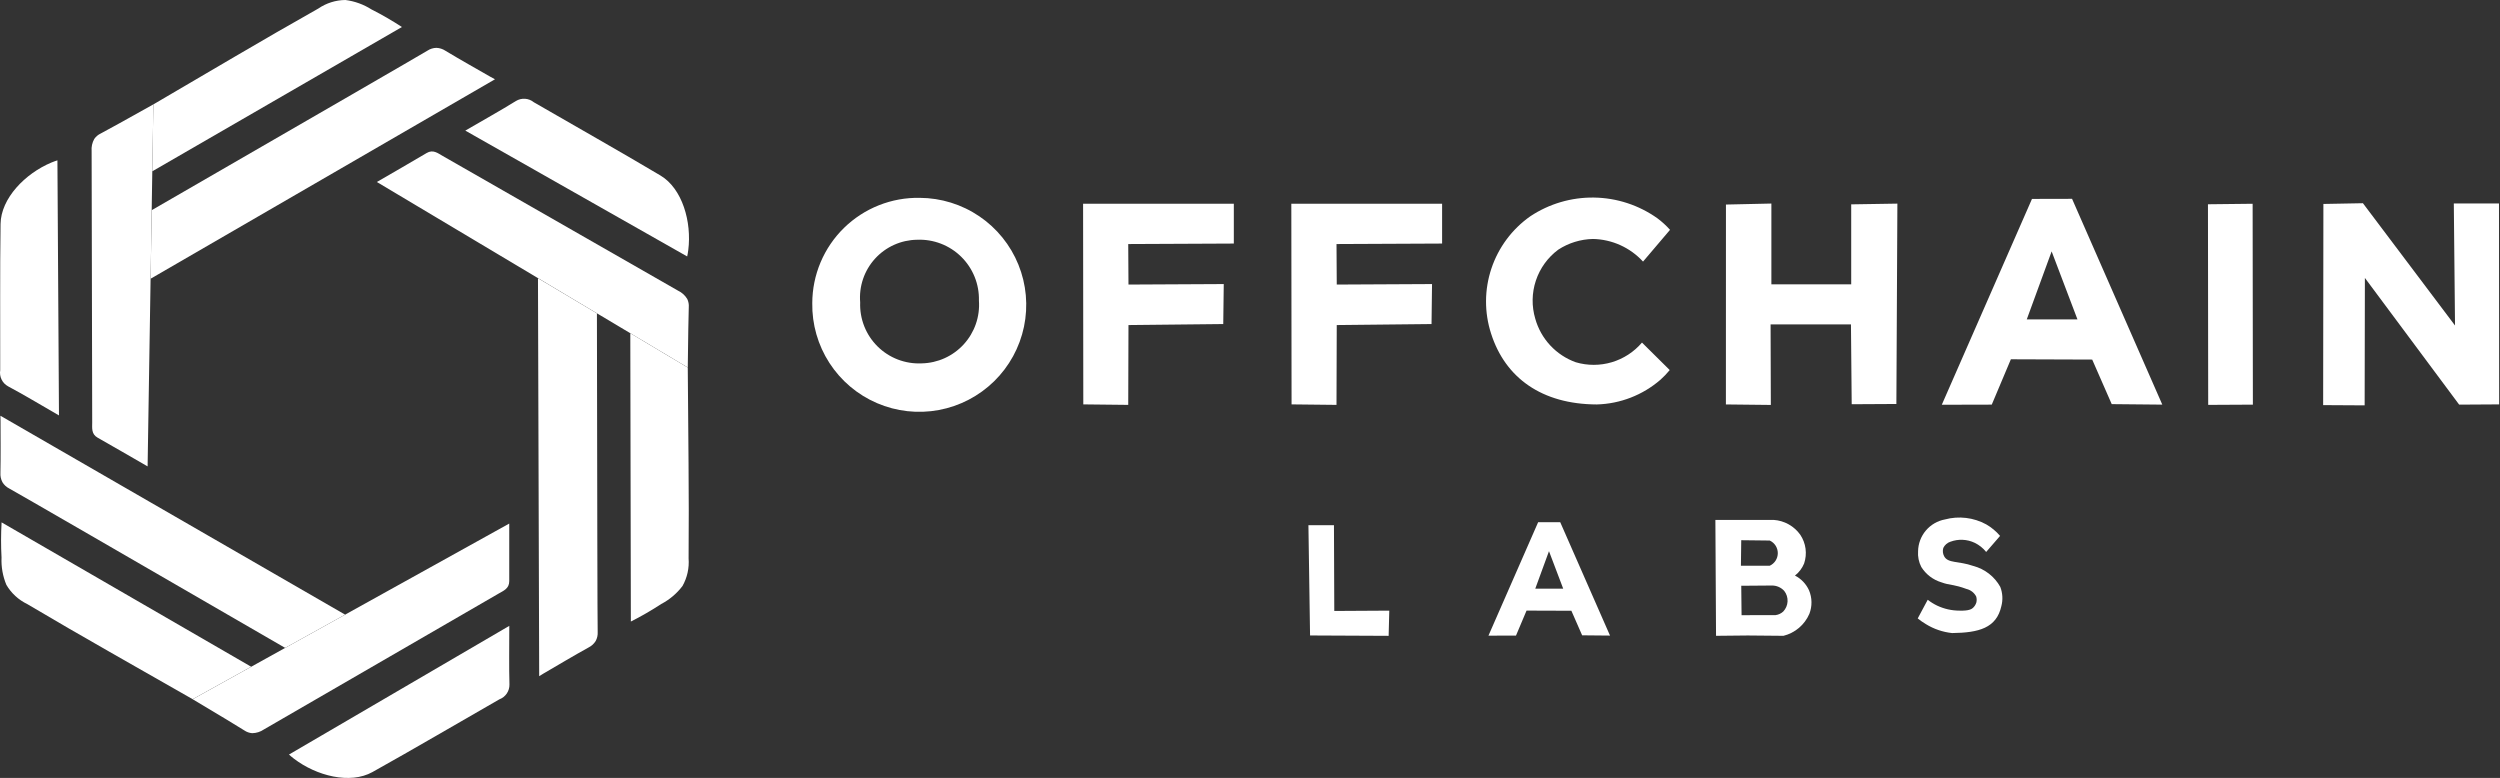 <svg width="707" height="220" viewBox="0 0 707 220" fill="none" xmlns="http://www.w3.org/2000/svg">
<rect x="0" y="0" width="707" height="220" fill="#333333" stroke="none"/>
<path d="M80.641 183.222C36.579 157.722 4.587 139.212 2.61 138.146C1.808 137.744 1.137 137.121 0.677 136.351C0.254 135.54 0.062 134.628 0.122 133.715C0.225 128.746 0.156 123.777 0.156 119.044L0.118 117.57L97.598 173.819L80.641 183.222Z" fill="white"></path>
<path d="M144.014 148.062C144.014 153.546 143.987 158.95 144.014 164.355C144.014 166.466 142.4 167.052 140.998 167.871L74.636 206.285C73.654 206.963 72.492 207.331 71.299 207.344C70.503 207.28 69.738 207.007 69.081 206.552C67.145 205.312 61.775 202.097 54.482 197.741L144.014 148.062Z" fill="white"></path>
<path d="M71.031 188.553L54.482 197.734C38.865 188.79 23.159 180.003 7.685 170.821C5.231 169.636 3.185 167.75 1.804 165.4C0.784 162.954 0.316 160.313 0.434 157.665C0.254 154.354 0.26 151.036 0.451 147.727L71.031 188.553Z" fill="white"></path>
<path d="M144.027 176.992C144.027 183.346 143.928 188.459 144.072 193.565C144.094 194.477 143.83 195.372 143.319 196.127C142.807 196.881 142.072 197.457 141.217 197.774C129.253 204.628 117.375 211.616 105.332 218.336C98.999 221.863 89.486 219.416 83.118 214.549C82.522 214.094 82.046 213.679 81.724 213.384L144.027 176.992Z" fill="white"></path>
<path d="M42.905 59.437C86.991 33.977 118.986 15.492 120.905 14.309C121.655 13.816 122.53 13.546 123.428 13.531C124.34 13.569 125.225 13.857 125.984 14.364C130.234 16.931 134.572 19.347 138.685 21.715L139.984 22.418L42.593 78.824C42.692 72.36 42.796 65.898 42.905 59.437Z" fill="white"></path>
<path d="M41.743 131.899C36.99 129.157 32.323 126.443 27.617 123.78C25.78 122.752 26.079 121.039 26.075 119.414C26.02 93.851 25.965 68.287 25.91 42.724C25.812 41.532 26.072 40.339 26.658 39.297C27.11 38.639 27.729 38.113 28.45 37.771C30.506 36.712 35.945 33.659 43.371 29.516C42.83 63.645 42.287 97.772 41.743 131.899Z" fill="white"></path>
<path d="M43.07 48.445C43.171 42.137 43.271 35.829 43.372 29.521C58.917 20.456 74.369 11.224 90.048 2.399C92.298 0.86 94.955 0.025 97.68 0C100.307 0.335 102.828 1.247 105.062 2.67C108.02 4.164 110.892 5.823 113.664 7.639L43.07 48.445Z" fill="white"></path>
<path d="M16.678 117.48C11.171 114.31 6.791 111.654 2.284 109.255C1.485 108.819 0.84 108.144 0.442 107.325C0.043 106.505 -0.09 105.582 0.06 104.683C0.098 90.9 -0.036 77.113 0.16 63.329C0.263 56.081 7.13 49.059 14.526 45.971C15.211 45.687 15.818 45.477 16.239 45.344C16.381 69.386 16.527 93.431 16.678 117.48Z" fill="white"></path>
<path d="M168.809 88.618C168.891 139.527 168.949 176.488 169.025 178.733C169.079 179.629 168.877 180.521 168.442 181.306C167.954 182.079 167.263 182.703 166.444 183.109C162.099 185.508 157.842 188.068 153.74 190.45L152.482 191.224C152.373 153.709 152.258 116.195 152.14 78.68L168.809 88.618Z" fill="white"></path>
<path d="M106.577 51.467C111.317 48.725 116.005 46.022 120.659 43.273C122.475 42.197 123.808 43.311 125.213 44.113L191.77 82.211C192.849 82.721 193.751 83.541 194.361 84.566C194.704 85.287 194.851 86.086 194.786 86.882C194.687 89.182 194.618 95.433 194.502 103.932L106.577 51.467Z" fill="white"></path>
<path d="M178.25 94.242L194.501 103.941C194.608 121.936 194.902 139.925 194.735 157.924C194.945 160.64 194.343 163.358 193.004 165.731C191.403 167.844 189.355 169.577 187.006 170.806C184.234 172.621 181.362 174.28 178.405 175.775L178.25 94.242Z" fill="white"></path>
<path d="M131.588 36.934C137.071 33.744 141.553 31.263 145.892 28.572C146.668 28.094 147.574 27.87 148.483 27.932C149.392 27.993 150.26 28.337 150.964 28.915C162.89 35.821 174.912 42.579 186.76 49.621C192.99 53.326 195.653 62.781 194.642 70.732C194.546 71.479 194.429 72.103 194.333 72.524L131.588 36.934Z" fill="white"></path>
<path d="M668.79 78.597L668.722 114.636L656.987 114.567C657.01 95.604 657.033 76.641 657.056 57.678L668.235 57.469L694.281 92.051L693.938 57.537H706.714L706.762 114.361L695.452 114.43L668.79 78.597Z" fill="white"></path>
<path d="M488.098 57.847L500.946 57.562V80.411H523.52V57.792L536.581 57.583C536.487 76.471 536.392 95.358 536.296 114.246L523.661 114.315C523.592 106.791 523.522 99.266 523.452 91.741H500.723C500.746 99.333 500.769 106.925 500.792 114.517L488.084 114.376L488.098 57.847Z" fill="white"></path>
<path d="M451.589 114.378C436.006 114.333 425.674 106.838 421.681 94.346C419.744 88.36 419.774 81.91 421.767 75.941C423.759 69.973 427.609 64.799 432.754 61.176C438.101 57.621 444.399 55.772 450.819 55.871C457.238 55.97 463.477 58.013 468.711 61.731C470.007 62.699 471.204 63.793 472.285 64.997L464.65 73.979C462.844 72.009 460.658 70.426 458.222 69.326C455.787 68.226 453.154 67.631 450.482 67.578C447 67.656 443.607 68.701 440.684 70.597C437.726 72.791 435.514 75.843 434.349 79.338C433.185 82.832 433.123 86.6 434.173 90.131C434.962 92.95 436.414 95.538 438.408 97.681C440.401 99.824 442.879 101.458 445.633 102.448C448.958 103.429 452.495 103.425 455.818 102.437C459.14 101.448 462.104 99.518 464.352 96.879L472.2 104.655C471.393 105.634 470.513 106.55 469.568 107.397C464.561 111.73 458.209 114.197 451.589 114.378Z" fill="white"></path>
<path d="M306.299 57.625H348.925V68.876L319.065 69.017L319.133 80.473L346.077 80.333C346.031 84.105 345.984 87.874 345.936 91.642L319.133 91.927L319.065 114.501L306.357 114.36L306.299 57.625Z" fill="white"></path>
<path d="M365.186 57.625H407.826V68.876L377.966 69.017L378.034 80.473L404.978 80.333C404.932 84.105 404.885 87.874 404.837 91.642L378.031 91.927L377.962 114.501L365.255 114.36L365.186 57.625Z" fill="white"></path>
<path d="M637.114 114.432L624.478 114.501C624.453 95.588 624.43 76.676 624.41 57.766L637.045 57.625C637.073 76.563 637.095 95.499 637.114 114.432Z" fill="white"></path>
<path d="M552.047 179.031C549.418 178.753 546.886 177.887 544.637 176.499C543.831 176.021 543.06 175.484 542.334 174.891L545.158 169.614C545.99 170.264 546.89 170.822 547.842 171.279C549.827 172.21 551.993 172.691 554.185 172.688C556.803 172.773 557.591 172.232 557.934 171.927C558.389 171.513 558.725 170.986 558.908 170.398C559.052 169.834 559.037 169.241 558.863 168.685C558.586 168.154 558.197 167.689 557.724 167.322C557.251 166.955 556.704 166.694 556.121 166.557C552.492 165.206 551.436 165.573 549.044 164.686C546.679 163.981 544.653 162.437 543.345 160.344C542.63 158.963 542.315 157.411 542.434 155.861C542.476 153.72 543.255 151.658 544.641 150.025C546.026 148.392 547.933 147.287 550.038 146.896C553.957 145.848 558.128 146.347 561.69 148.287C563.178 149.142 564.508 150.247 565.621 151.553L561.687 156.097C560.815 155.001 559.707 154.115 558.445 153.507C557.381 153 556.226 152.711 555.049 152.658C553.872 152.604 552.696 152.787 551.591 153.195C551.153 153.335 550.749 153.562 550.401 153.862C550.054 154.162 549.771 154.53 549.569 154.943C549.45 155.332 549.409 155.741 549.449 156.146C549.489 156.552 549.609 156.945 549.802 157.304C550.881 159.36 553.822 158.582 558.027 160.045C559.636 160.465 561.143 161.206 562.457 162.223C563.772 163.241 564.867 164.515 565.676 165.967C566.351 167.703 566.459 169.608 565.984 171.41C564.61 177.612 559.614 178.942 552.047 179.031Z" fill="white"></path>
<path d="M370.485 179.71C370.33 169.31 370.176 158.914 370.022 148.523H377.243C377.273 156.609 377.304 164.695 377.336 172.78L392.891 172.688C392.829 175.064 392.768 177.44 392.706 179.816L370.485 179.71Z" fill="white"></path>
<path d="M260.123 55.951C256.163 55.874 252.227 56.587 248.546 58.048C244.864 59.508 241.51 61.687 238.679 64.457C235.849 67.227 233.598 70.533 232.058 74.182C230.518 77.832 229.721 81.751 229.711 85.712C229.613 91.71 231.299 97.601 234.557 102.639C237.814 107.676 242.496 111.631 248.006 114.002C253.517 116.373 259.607 117.052 265.505 115.954C271.402 114.856 276.84 112.029 281.127 107.834C285.415 103.638 288.358 98.263 289.584 92.39C290.809 86.518 290.262 80.414 288.011 74.854C285.76 69.293 281.907 64.528 276.941 61.162C271.976 57.796 266.122 55.982 260.123 55.951ZM260.654 102.761C258.354 102.87 256.056 102.5 253.906 101.674C251.756 100.848 249.801 99.584 248.166 97.963C246.53 96.341 245.249 94.397 244.404 92.255C243.56 90.112 243.169 87.818 243.258 85.516C243.072 83.28 243.348 81.029 244.069 78.903C244.79 76.778 245.94 74.824 247.449 73.162C248.957 71.501 250.792 70.167 252.838 69.245C254.884 68.323 257.098 67.832 259.342 67.802C261.642 67.704 263.937 68.081 266.086 68.908C268.234 69.735 270.19 70.995 271.831 72.609C273.472 74.224 274.763 76.159 275.625 78.294C276.487 80.429 276.901 82.718 276.84 85.019C277.001 87.26 276.703 89.51 275.967 91.632C275.23 93.755 274.07 95.705 272.556 97.365C271.041 99.024 269.206 100.358 267.16 101.286C265.114 102.214 262.9 102.716 260.654 102.761Z" fill="white"></path>
<path d="M585.978 56.227L574.645 56.254L549.141 114.463L563.27 114.428L568.675 101.604L591.674 101.687L597.195 114.288L611.499 114.428L585.978 56.227ZM573.168 90.329L580.204 71.093L587.507 90.329H573.168Z" fill="white"></path>
<path d="M511.59 166.936C510.773 165.139 509.372 163.672 507.615 162.772C508.765 161.877 509.659 160.695 510.206 159.345C510.66 157.997 510.798 156.563 510.608 155.154C510.419 153.745 509.907 152.399 509.113 151.219C508.248 150.008 507.126 149.004 505.826 148.28C504.526 147.556 503.082 147.129 501.597 147.031H485.11C485.169 157.957 485.231 168.882 485.295 179.808L494.277 179.715L504.37 179.808C505.983 179.405 507.482 178.636 508.751 177.56C510.019 176.484 511.022 175.131 511.683 173.605C512.52 171.454 512.487 169.062 511.59 166.936ZM492.423 152.772L500.48 152.864C501.161 153.178 501.738 153.68 502.143 154.312C502.547 154.944 502.762 155.678 502.762 156.428C502.762 157.178 502.547 157.913 502.143 158.544C501.738 159.176 501.161 159.679 500.48 159.992H492.33C492.362 157.589 492.393 155.182 492.423 152.772ZM502.156 173.951L492.515 173.975L492.426 165.654L501.045 165.585C501.71 165.573 502.37 165.703 502.981 165.966C503.592 166.23 504.139 166.621 504.586 167.114C505.243 167.958 505.576 169.011 505.524 170.08C505.471 171.149 505.038 172.163 504.301 172.94C503.706 173.488 502.957 173.841 502.156 173.951Z" fill="white"></path>
<path d="M441.233 147.68H434.986L420.934 179.764L428.724 179.743L431.706 172.677L444.386 172.721L447.429 179.668L455.311 179.743C450.614 169.06 445.921 158.372 441.233 147.68ZM434.173 166.477L438.053 155.874L442.076 166.477H434.173Z" fill="white"></path>
</svg>

